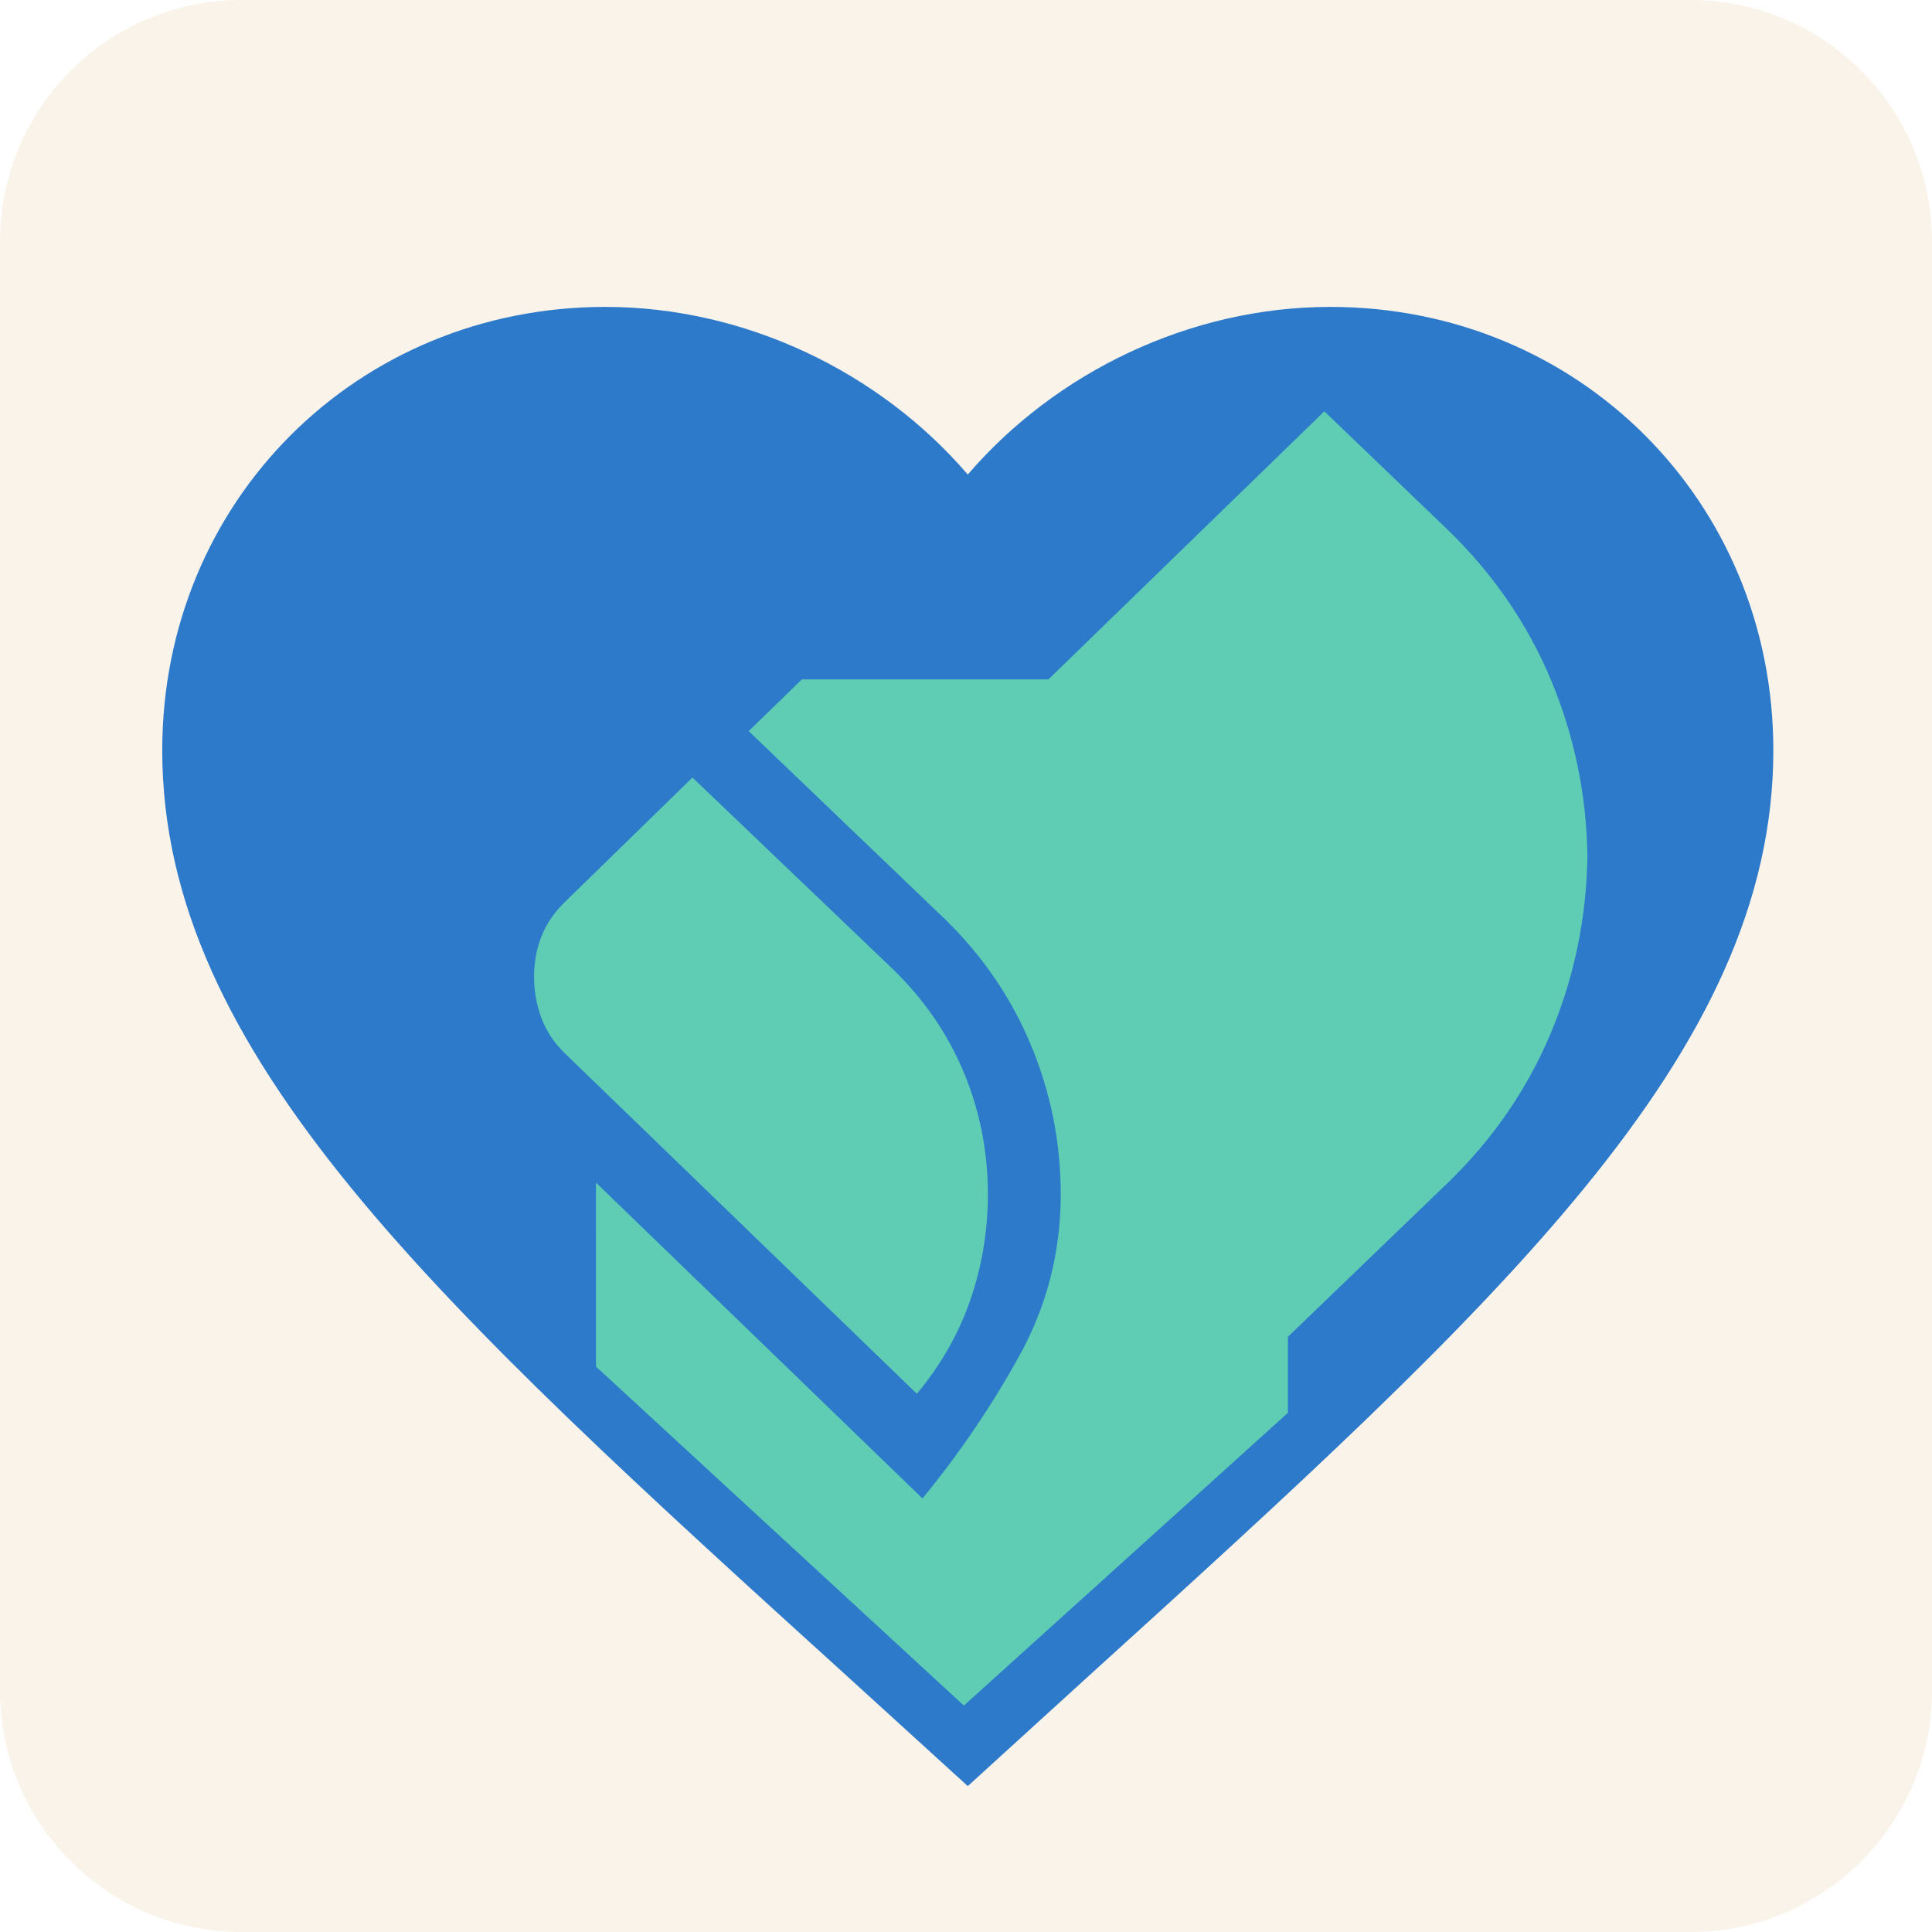 <svg width="96" height="96" viewBox="0 0 96 96" fill="none" xmlns="http://www.w3.org/2000/svg">
<path d="M84 0H12C5.373 0 0 5.373 0 12V84C0 90.627 5.373 96 12 96H84C90.627 96 96 90.627 96 84V12C96 5.373 90.627 0 84 0Z" fill="#F9F3E9"/>
<g filter="url(#filter0_d_277_1276)">
<path d="M48.089 84.75L42.285 79.463C21.672 60.757 8.062 48.38 8.062 33.28C8.062 20.903 17.749 11.25 30.077 11.25C37.042 11.25 43.726 14.494 48.089 19.581C52.452 14.494 59.136 11.25 66.101 11.25C78.429 11.25 88.116 20.903 88.116 33.28C88.116 48.38 74.507 60.757 53.893 79.463L48.089 84.75Z" fill="#2D79CA"/>
</g>
<path d="M29.615 67.906L29.613 58.763L45.838 74.457C47.657 72.24 49.257 69.885 50.637 67.393C52.017 64.901 52.707 62.218 52.707 59.344C52.707 56.784 52.218 54.321 51.238 51.956C50.258 49.59 48.825 47.491 46.938 45.657L37.202 36.328L39.844 33.758H52.096L65.806 20.438L71.973 26.359C74.2 28.523 75.896 30.995 77.062 33.775C78.227 36.556 78.833 39.481 78.879 42.553C78.83 45.623 78.225 48.548 77.062 51.326C75.896 54.106 74.2 56.578 71.973 58.742L63.996 66.426V70.203L47.894 84.75L29.615 67.906ZM45.559 69.257L28.056 52.328C27.533 51.819 27.148 51.238 26.902 50.584C26.658 49.925 26.536 49.241 26.536 48.531C26.536 47.82 26.659 47.152 26.905 46.526C27.151 45.903 27.538 45.335 28.064 44.824L34.408 38.635L44.376 48.165C45.925 49.67 47.097 51.38 47.894 53.295C48.69 55.208 49.088 57.224 49.088 59.344C49.088 61.149 48.798 62.895 48.219 64.583C47.638 66.271 46.751 67.826 45.559 69.257Z" fill="#5ECDB4"/>
<defs>
<filter id="filter0_d_277_1276" x="4.062" y="11.25" width="88.054" height="81.5" filterUnits="userSpaceOnUse" color-interpolation-filters="sRGB">
<feFlood flood-opacity="0" result="BackgroundImageFix"/>
<feColorMatrix in="SourceAlpha" type="matrix" values="0 0 0 0 0 0 0 0 0 0 0 0 0 0 0 0 0 0 127 0" result="hardAlpha"/>
<feOffset dy="4"/>
<feGaussianBlur stdDeviation="2"/>
<feComposite in2="hardAlpha" operator="out"/>
<feColorMatrix type="matrix" values="0 0 0 0 0 0 0 0 0 0 0 0 0 0 0 0 0 0 0.25 0"/>
<feBlend mode="normal" in2="BackgroundImageFix" result="effect1_dropShadow_277_1276"/>
<feBlend mode="normal" in="SourceGraphic" in2="effect1_dropShadow_277_1276" result="shape"/>
</filter>
</defs>
</svg>
